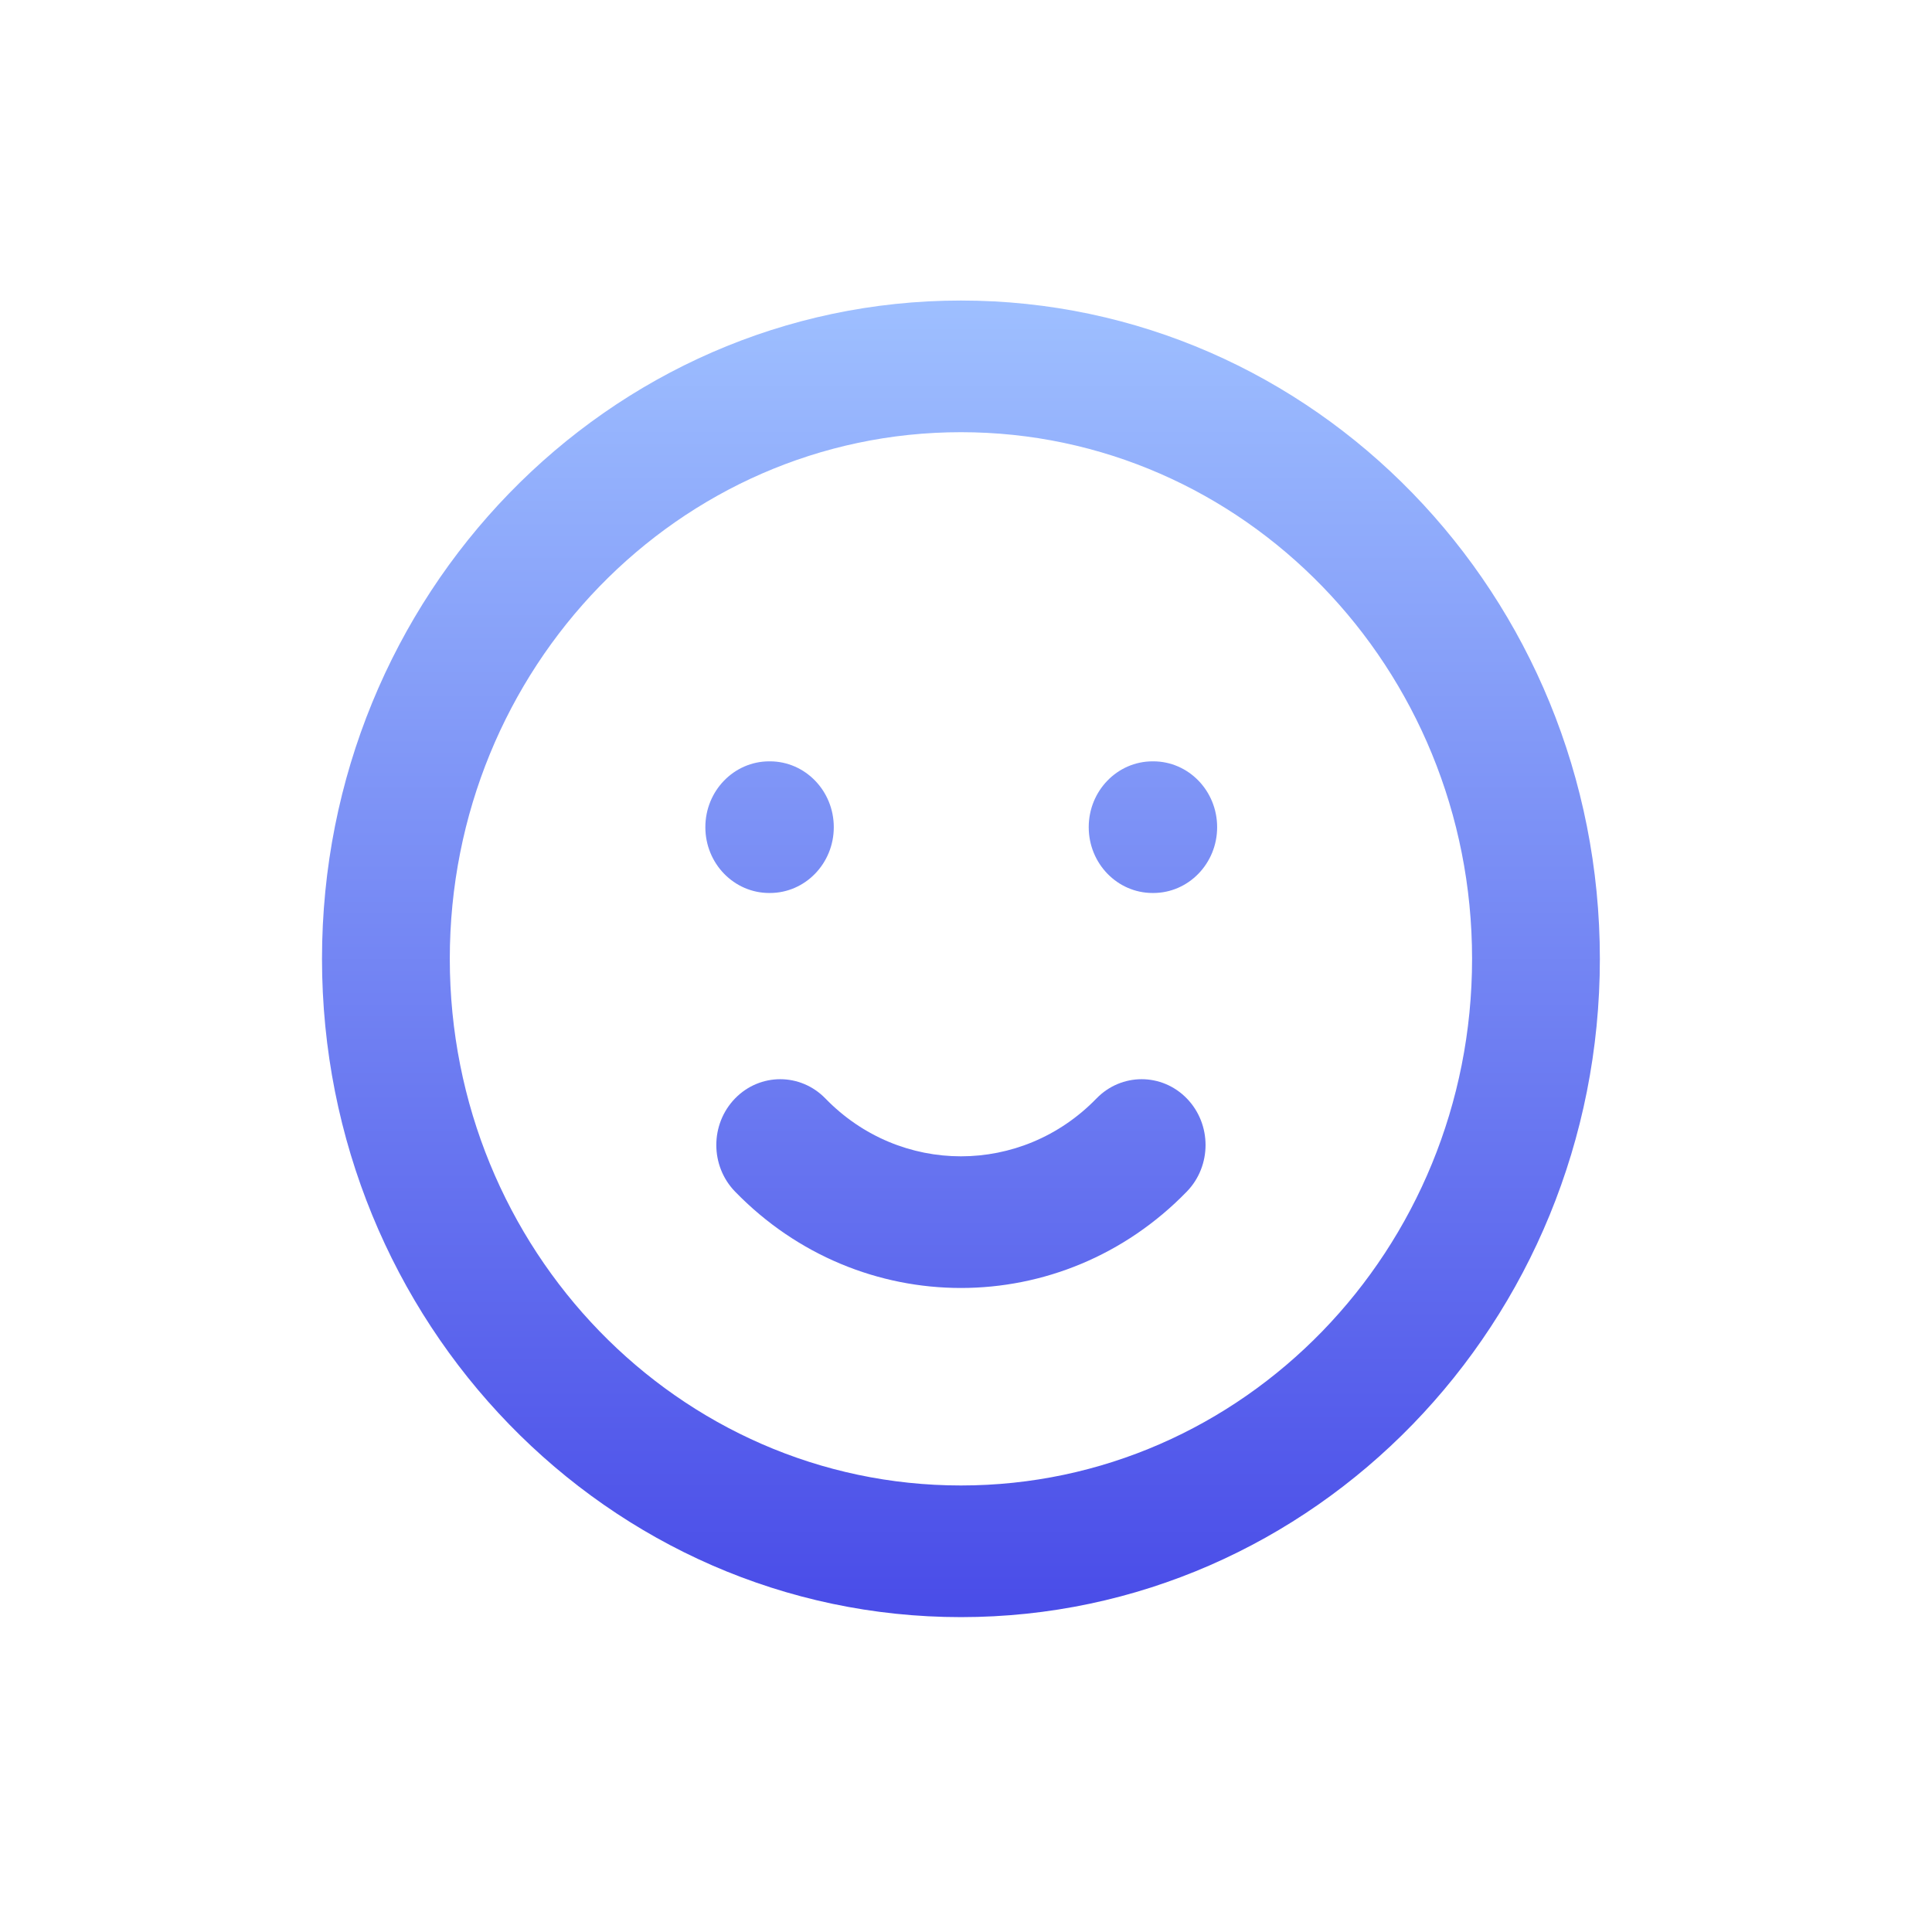 <svg width="90" height="90" viewBox="0 0 90 90" fill="none" xmlns="http://www.w3.org/2000/svg">
<path fill-rule="evenodd" clip-rule="evenodd" d="M44.764 20.133C31.613 20.133 20.953 31.117 20.953 44.666C20.953 58.215 31.613 69.199 44.764 69.199C57.915 69.199 68.575 58.215 68.575 44.666C68.575 31.117 57.915 20.133 44.764 20.133ZM15 44.666C15 27.73 28.326 14 44.764 14C61.202 14 74.528 27.73 74.528 44.666C74.528 61.602 61.202 75.332 44.764 75.332C28.326 75.332 15 61.602 15 44.666ZM32.858 38.533C32.858 36.839 34.191 35.466 35.835 35.466H35.865C37.508 35.466 38.841 36.839 38.841 38.533C38.841 40.226 37.508 41.599 35.865 41.599H35.835C34.191 41.599 32.858 40.226 32.858 38.533ZM50.717 38.533C50.717 36.839 52.049 35.466 53.693 35.466H53.723C55.367 35.466 56.699 36.839 56.699 38.533C56.699 40.226 55.367 41.599 53.723 41.599H53.693C52.049 41.599 50.717 40.226 50.717 38.533ZM34.241 51.171C35.403 49.974 37.288 49.974 38.45 51.171C41.937 54.764 47.591 54.764 51.078 51.171C52.24 49.974 54.125 49.974 55.287 51.171C56.45 52.369 56.45 54.31 55.287 55.508C49.475 61.496 40.053 61.496 34.241 55.508C33.078 54.31 33.078 52.369 34.241 51.171Z" fill="url(#paint0_linear_2402_6414)"/>
<defs>
<linearGradient id="paint0_linear_2402_6414" x1="44.764" y1="14" x2="44.764" y2="75.332" gradientUnits="userSpaceOnUse">
<stop stop-color="#9EBFFF"/>
<stop offset="1" stop-color="#494CE8"/>
</linearGradient>
</defs>
</svg>
